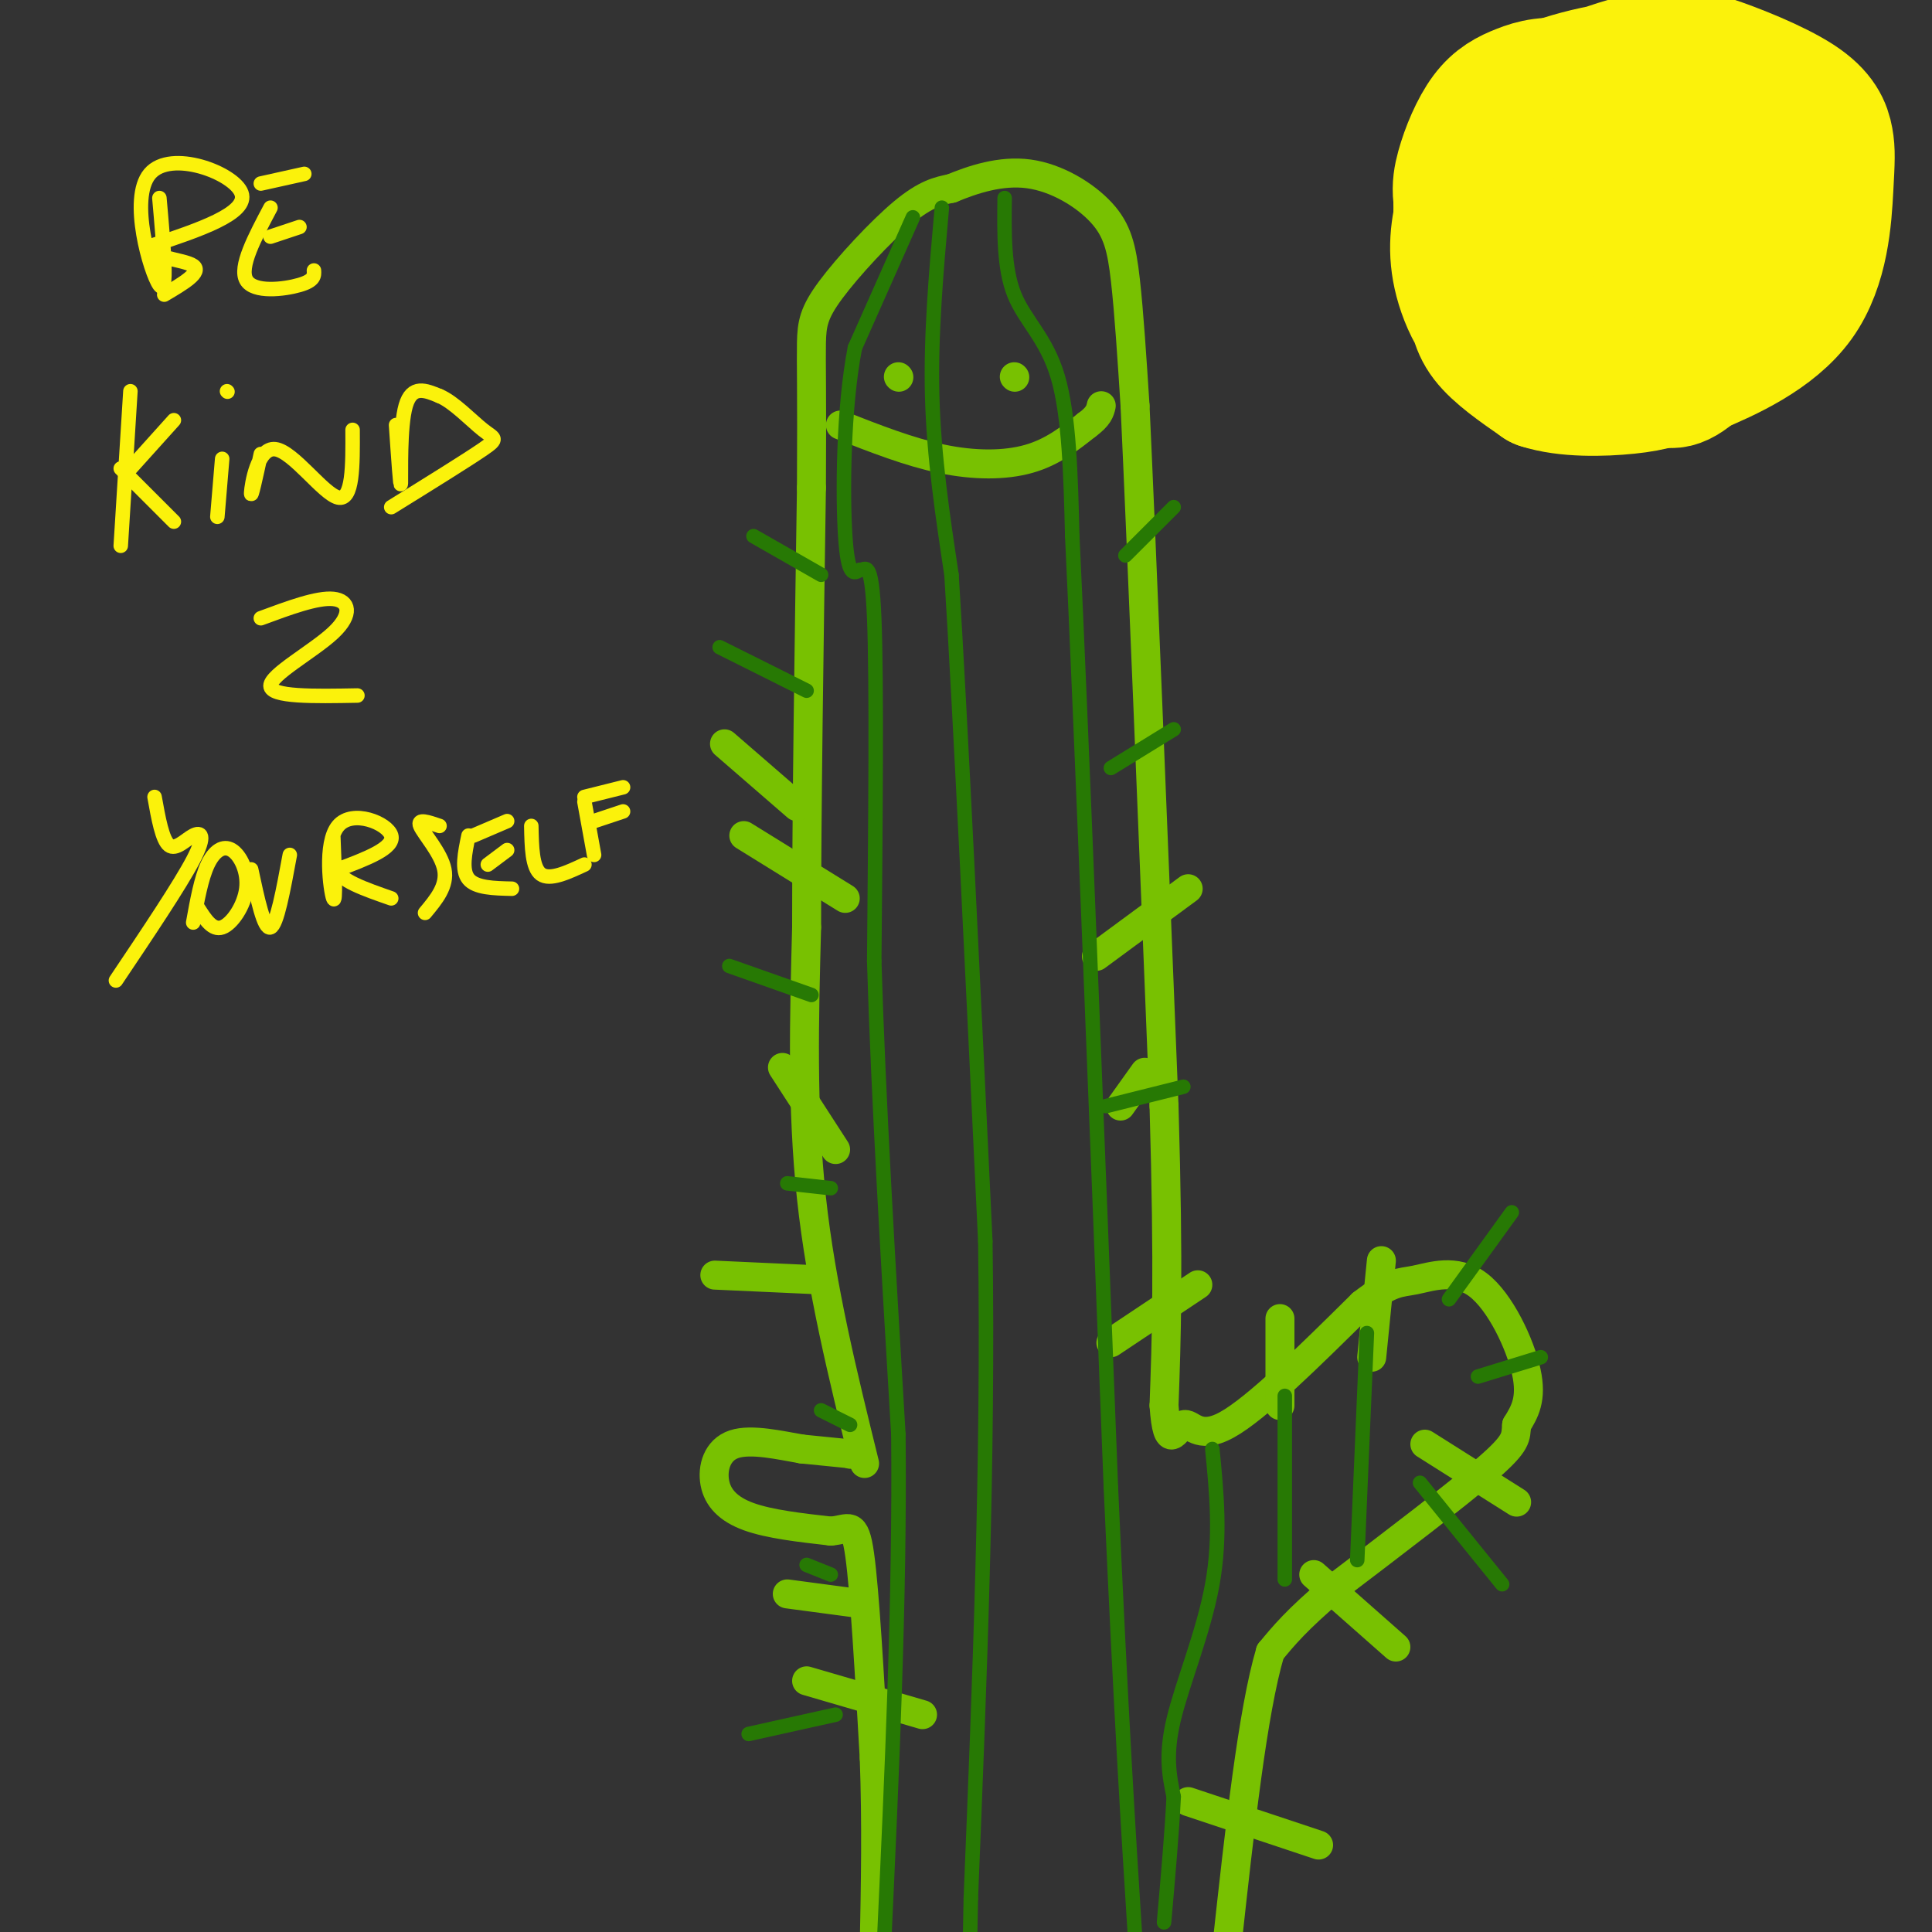 <svg viewBox='0 0 400 400' version='1.1' xmlns='http://www.w3.org/2000/svg' xmlns:xlink='http://www.w3.org/1999/xlink'><rect x="0" y="0" width="400" height="400" fill="#333333" stroke="none"/><g fill='none' stroke='#78C101' stroke-width='6' stroke-linecap='round' stroke-linejoin='round'><path d='M179,303c-4.500,-18.250 -9.000,-36.500 -11,-55c-2.000,-18.500 -1.500,-37.250 -1,-56'/><path d='M167,192c0.000,-24.500 0.500,-57.750 1,-91'/><path d='M168,101c0.120,-20.445 -0.081,-26.057 0,-30c0.081,-3.943 0.445,-6.215 4,-11c3.555,-4.785 10.301,-12.081 15,-16c4.699,-3.919 7.349,-4.459 10,-5'/><path d='M197,39c4.335,-1.797 10.172,-3.791 16,-3c5.828,0.791 11.646,4.367 15,8c3.354,3.633 4.244,7.324 5,14c0.756,6.676 1.378,16.338 2,26'/><path d='M235,84c1.333,28.500 3.667,86.750 6,145'/><path d='M241,229c1.000,34.500 0.500,48.250 0,62'/><path d='M241,291c0.702,10.202 2.458,4.708 4,4c1.542,-0.708 2.869,3.369 9,0c6.131,-3.369 17.065,-14.185 28,-25'/><path d='M282,270c6.201,-4.809 7.703,-4.330 11,-5c3.297,-0.670 8.388,-2.488 13,1c4.612,3.488 8.746,12.282 10,18c1.254,5.718 -0.373,8.359 -2,11'/><path d='M314,295c-0.222,2.600 0.222,3.600 -6,9c-6.222,5.400 -19.111,15.200 -32,25'/><path d='M276,329c-7.500,6.333 -10.250,9.667 -13,13'/><path d='M263,342c-3.667,12.333 -6.333,36.667 -9,61'/><path d='M176,301c0.000,0.000 0.100,0.100 0.1,0.1'/><path d='M176,301c0.000,0.000 -10.000,-1.000 -10,-1'/><path d='M166,300c-4.418,-0.764 -10.463,-2.174 -14,-1c-3.537,1.174 -4.568,4.931 -4,8c0.568,3.069 2.734,5.448 7,7c4.266,1.552 10.633,2.276 17,3'/><path d='M172,317c3.844,-0.289 4.956,-2.511 6,5c1.044,7.511 2.022,24.756 3,42'/><path d='M181,364c0.500,13.500 0.250,26.250 0,39'/><path d='M175,186c0.000,0.000 -21.000,-13.000 -21,-13'/><path d='M165,167c0.000,0.000 -15.000,-13.000 -15,-13'/><path d='M232,229c0.000,0.000 5.000,-7.000 5,-7'/><path d='M230,278c0.000,0.000 18.000,-12.000 18,-12'/><path d='M227,198c0.000,0.000 19.000,-14.000 19,-14'/><path d='M265,291c0.000,0.000 0.000,-18.000 0,-18'/><path d='M284,281c0.000,0.000 2.000,-20.000 2,-20'/><path d='M295,299c0.000,0.000 19.000,12.000 19,12'/><path d='M272,326c0.000,0.000 17.000,15.000 17,15'/><path d='M246,373c0.000,0.000 27.000,9.000 27,9'/><path d='M191,355c0.000,0.000 -24.000,-7.000 -24,-7'/><path d='M178,332c0.000,0.000 -15.000,-2.000 -15,-2'/><path d='M170,265c0.000,0.000 -22.000,-1.000 -22,-1'/><path d='M186,78c0.000,0.000 0.100,0.100 0.1,0.1'/><path d='M210,78c0.000,0.000 0.100,0.100 0.1,0.1'/><path d='M174,88c7.133,2.800 14.267,5.600 21,7c6.733,1.400 13.067,1.400 18,0c4.933,-1.400 8.467,-4.200 12,-7'/><path d='M225,88c2.500,-1.833 2.750,-2.917 3,-4'/><path d='M173,238c0.000,0.000 -11.000,-17.000 -11,-17'/></g>
<g fill='none' stroke='#277904' stroke-width='3' stroke-linecap='round' stroke-linejoin='round'><path d='M189,45c0.000,0.000 -12.000,27.000 -12,27'/><path d='M177,72c-2.444,12.556 -2.556,30.444 -2,39c0.556,8.556 1.778,7.778 3,7'/><path d='M178,118c1.133,0.156 2.467,-2.956 3,10c0.533,12.956 0.267,41.978 0,71'/><path d='M181,199c0.833,28.167 2.917,63.083 5,98'/><path d='M186,297c0.333,34.000 -1.333,70.000 -3,106'/><path d='M195,43c-1.167,13.167 -2.333,26.333 -2,39c0.333,12.667 2.167,24.833 4,37'/><path d='M197,119c1.833,29.167 4.417,83.583 7,138'/><path d='M204,257c0.667,45.667 -1.167,90.833 -3,136'/><path d='M201,393c-0.500,24.500 -0.250,17.750 0,11'/><path d='M208,41c-0.089,7.289 -0.178,14.578 2,20c2.178,5.422 6.622,8.978 9,17c2.378,8.022 2.689,20.511 3,33'/><path d='M222,111c1.833,38.333 4.917,117.667 8,197'/><path d='M230,308c2.167,48.333 3.583,70.667 5,93'/><path d='M251,300c0.889,9.067 1.778,18.133 0,28c-1.778,9.867 -6.222,20.533 -8,28c-1.778,7.467 -0.889,11.733 0,16'/><path d='M243,372c-0.333,7.000 -1.167,16.500 -2,26'/><path d='M266,327c0.000,0.000 0.000,-38.000 0,-38'/><path d='M281,323c0.000,0.000 2.000,-47.000 2,-47'/><path d='M300,269c0.000,0.000 13.000,-18.000 13,-18'/><path d='M306,285c0.000,0.000 13.000,-4.000 13,-4'/><path d='M294,307c0.000,0.000 17.000,21.000 17,21'/><path d='M229,229c0.000,0.000 16.000,-4.000 16,-4'/><path d='M230,159c0.000,0.000 13.000,-8.000 13,-8'/><path d='M233,115c0.000,0.000 10.000,-10.000 10,-10'/><path d='M170,119c0.000,0.000 -14.000,-8.000 -14,-8'/><path d='M167,143c0.000,0.000 -18.000,-9.000 -18,-9'/><path d='M168,206c0.000,0.000 -17.000,-6.000 -17,-6'/><path d='M172,246c0.000,0.000 -9.000,-1.000 -9,-1'/><path d='M176,295c0.000,0.000 -6.000,-3.000 -6,-3'/><path d='M172,326c0.000,0.000 -5.000,-2.000 -5,-2'/><path d='M173,355c0.000,0.000 -18.000,4.000 -18,4'/></g>
<g fill='none' stroke='#FBF20B' stroke-width='28' stroke-linecap='round' stroke-linejoin='round'><path d='M348,33c0.000,0.000 0.100,0.100 0.1,0.1'/><path d='M348,33c0.000,0.000 0.100,0.100 0.1,0.1'/><path d='M339,39c-2.139,-0.480 -4.279,-0.960 -7,0c-2.721,0.960 -6.025,3.361 -8,6c-1.975,2.639 -2.621,5.518 -2,10c0.621,4.482 2.508,10.569 6,13c3.492,2.431 8.590,1.208 12,0c3.410,-1.208 5.134,-2.400 8,-5c2.866,-2.600 6.875,-6.609 10,-11c3.125,-4.391 5.367,-9.165 4,-14c-1.367,-4.835 -6.344,-9.731 -9,-12c-2.656,-2.269 -2.993,-1.912 -6,-1c-3.007,0.912 -8.685,2.379 -12,3c-3.315,0.621 -4.268,0.395 -5,8c-0.732,7.605 -1.244,23.040 -1,31c0.244,7.960 1.243,8.444 4,9c2.757,0.556 7.272,1.182 10,2c2.728,0.818 3.669,1.828 8,-2c4.331,-3.828 12.051,-12.492 15,-21c2.949,-8.508 1.128,-16.859 -1,-22c-2.128,-5.141 -4.564,-7.070 -7,-9'/><path d='M358,24c-2.589,-2.734 -5.563,-5.070 -10,-7c-4.437,-1.930 -10.337,-3.454 -16,-1c-5.663,2.454 -11.088,8.887 -13,17c-1.912,8.113 -0.311,17.905 2,24c2.311,6.095 5.333,8.493 8,10c2.667,1.507 4.978,2.125 9,0c4.022,-2.125 9.755,-6.991 13,-12c3.245,-5.009 4.001,-10.160 4,-14c-0.001,-3.840 -0.761,-6.368 -2,-9c-1.239,-2.632 -2.959,-5.369 -8,-8c-5.041,-2.631 -13.404,-5.156 -19,-6c-5.596,-0.844 -8.424,-0.006 -11,1c-2.576,1.006 -4.899,2.180 -7,5c-2.101,2.820 -3.980,7.285 -5,11c-1.020,3.715 -1.179,6.681 2,14c3.179,7.319 9.698,18.993 15,25c5.302,6.007 9.389,6.348 15,6c5.611,-0.348 12.746,-1.385 18,-6c5.254,-4.615 8.627,-12.807 12,-21'/><path d='M365,53c2.470,-7.538 2.645,-15.882 2,-21c-0.645,-5.118 -2.109,-7.009 -5,-10c-2.891,-2.991 -7.209,-7.084 -15,-8c-7.791,-0.916 -19.054,1.343 -26,4c-6.946,2.657 -9.573,5.711 -12,10c-2.427,4.289 -4.652,9.812 -6,15c-1.348,5.188 -1.817,10.040 0,16c1.817,5.960 5.920,13.027 14,15c8.080,1.973 20.136,-1.147 28,-6c7.864,-4.853 11.535,-11.438 14,-19c2.465,-7.562 3.722,-16.102 4,-21c0.278,-4.898 -0.425,-6.156 -3,-9c-2.575,-2.844 -7.023,-7.275 -15,-7c-7.977,0.275 -19.483,5.256 -26,9c-6.517,3.744 -8.045,6.252 -10,10c-1.955,3.748 -4.339,8.737 -5,14c-0.661,5.263 0.399,10.802 1,15c0.601,4.198 0.743,7.057 3,10c2.257,2.943 6.628,5.972 11,9'/><path d='M319,79c5.245,1.724 12.857,1.535 18,1c5.143,-0.535 7.817,-1.416 14,-4c6.183,-2.584 15.877,-6.871 21,-14c5.123,-7.129 5.677,-17.099 6,-23c0.323,-5.901 0.417,-7.732 0,-10c-0.417,-2.268 -1.344,-4.973 -6,-8c-4.656,-3.027 -13.040,-6.377 -18,-8c-4.960,-1.623 -6.497,-1.519 -13,0c-6.503,1.519 -17.974,4.452 -24,7c-6.026,2.548 -6.609,4.710 -8,7c-1.391,2.290 -3.589,4.707 -5,8c-1.411,3.293 -2.034,7.464 -1,13c1.034,5.536 3.724,12.439 7,16c3.276,3.561 7.138,3.781 11,4'/></g>
<g fill='none' stroke='#FBF20B' stroke-width='3' stroke-linecap='round' stroke-linejoin='round'><path d='M33,41c0.905,10.262 1.810,20.524 0,18c-1.810,-2.524 -6.333,-17.833 -2,-23c4.333,-5.167 17.524,-0.190 19,4c1.476,4.190 -8.762,7.595 -19,11'/><path d='M31,51c-0.689,2.333 7.089,2.667 9,4c1.911,1.333 -2.044,3.667 -6,6'/><path d='M56,43c-3.267,6.156 -6.533,12.311 -5,15c1.533,2.689 7.867,1.911 11,1c3.133,-0.911 3.067,-1.956 3,-3'/><path d='M56,49c0.000,0.000 6.000,-2.000 6,-2'/><path d='M54,38c0.000,0.000 9.000,-2.000 9,-2'/><path d='M25,113c0.000,0.000 2.000,-32.000 2,-32'/><path d='M27,97c0.000,0.000 9.000,-10.000 9,-10'/><path d='M25,97c0.000,0.000 11.000,11.000 11,11'/><path d='M46,95c0.000,0.000 -1.000,12.000 -1,12'/><path d='M47,81c0.000,0.000 0.100,0.100 0.1,0.1'/><path d='M54,94c-1.042,4.780 -2.083,9.560 -2,8c0.083,-1.560 1.292,-9.458 5,-9c3.708,0.458 9.917,9.274 13,10c3.083,0.726 3.042,-6.637 3,-14'/><path d='M82,88c0.467,6.800 0.933,13.600 1,12c0.067,-1.600 -0.267,-11.600 1,-16c1.267,-4.400 4.133,-3.200 7,-2'/><path d='M91,82c2.893,1.179 6.625,5.125 9,7c2.375,1.875 3.393,1.679 0,4c-3.393,2.321 -11.196,7.161 -19,12'/><path d='M54,128c5.845,-2.167 11.690,-4.333 15,-4c3.310,0.333 4.083,3.167 0,7c-4.083,3.833 -13.024,8.667 -13,11c0.024,2.333 9.012,2.167 18,2'/><path d='M32,165c0.798,4.452 1.595,8.905 3,10c1.405,1.095 3.417,-1.167 5,-2c1.583,-0.833 2.738,-0.238 0,5c-2.738,5.238 -9.369,15.119 -16,25'/><path d='M41,188c1.491,2.349 2.982,4.699 5,4c2.018,-0.699 4.561,-4.445 5,-8c0.439,-3.555 -1.228,-6.919 -3,-8c-1.772,-1.081 -3.649,0.120 -5,3c-1.351,2.880 -2.175,7.440 -3,12'/><path d='M52,180c1.333,6.250 2.667,12.500 4,12c1.333,-0.500 2.667,-7.750 4,-15'/><path d='M69,173c0.280,7.208 0.560,14.417 0,13c-0.560,-1.417 -1.958,-11.458 1,-15c2.958,-3.542 10.274,-0.583 11,2c0.726,2.583 -5.137,4.792 -11,7'/><path d='M70,180c0.000,2.167 5.500,4.083 11,6'/><path d='M88,189c2.333,-2.800 4.667,-5.600 4,-9c-0.667,-3.400 -4.333,-7.400 -5,-9c-0.667,-1.600 1.667,-0.800 4,0'/><path d='M97,173c-0.750,3.583 -1.500,7.167 0,9c1.500,1.833 5.250,1.917 9,2'/><path d='M101,179c0.000,0.000 4.000,-3.000 4,-3'/><path d='M98,173c0.000,0.000 7.000,-3.000 7,-3'/><path d='M110,171c0.083,4.333 0.167,8.667 2,10c1.833,1.333 5.417,-0.333 9,-2'/><path d='M121,166c0.000,0.000 2.000,11.000 2,11'/><path d='M121,165c0.000,0.000 8.000,-2.000 8,-2'/><path d='M123,170c0.000,0.000 6.000,-2.000 6,-2'/></g>
</svg>